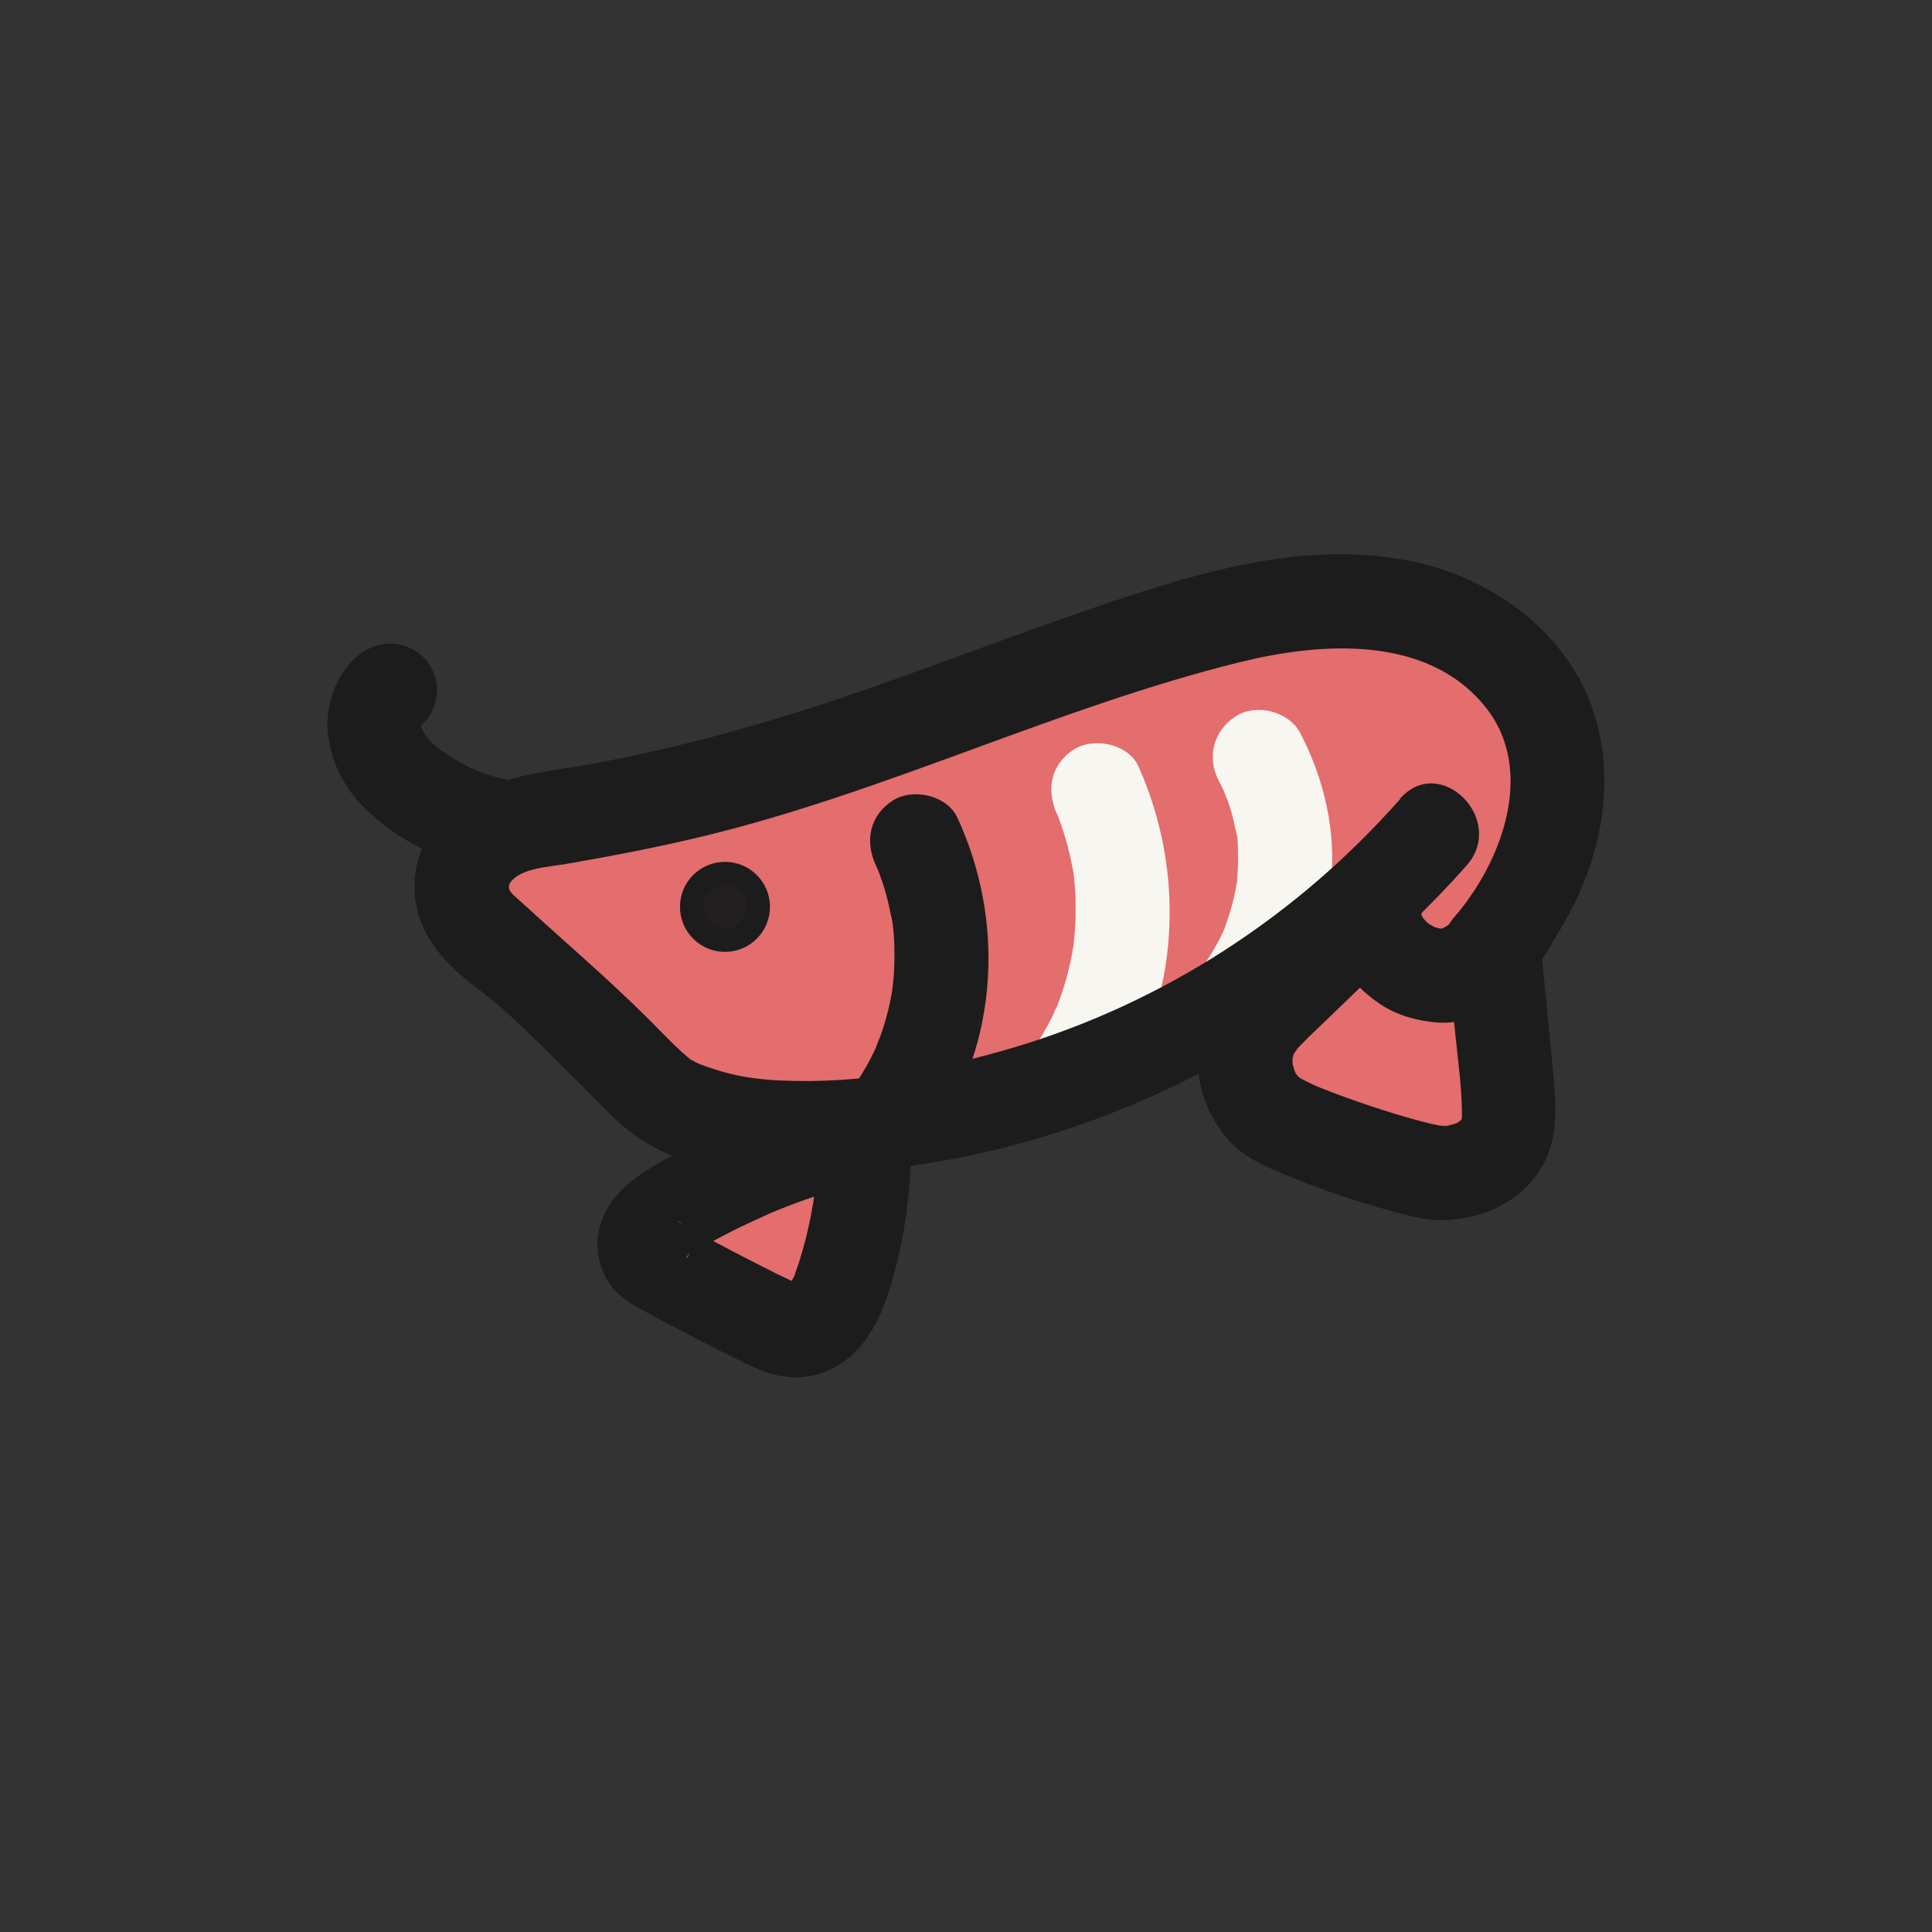 <?xml version="1.0" encoding="UTF-8"?><svg id="_レイヤー_2" xmlns="http://www.w3.org/2000/svg" viewBox="0 0 82 82"><rect x="0" y="0" width="82" height="82" fill="#333333" stroke="none"/><defs><style>.cls-1{fill:none;}.cls-2{fill:#1c1c1c;}.cls-3{fill:#231f20;stroke:#1c1c1c;stroke-miterlimit:10;}.cls-4{fill:#e46d6d;}.cls-5{fill:#f7f6f1;}</style></defs><g id="_おもちゃ"><rect id="thumbnail-bg" class="cls-1" width="82" height="82"/><path class="cls-4" d="M60.85,35.71c-5.53,6.35-20.34,11.5-23.74,12.24,0,2.78.87,6.36-1.78,7.48-1.22.52-6.22-.48-7.22-3.48-.44-1.31,6.92-3.11,6-4-.31-.3-4.41-.34-4.74-.5-3.26-1.5-6.12-5.47-7.96-6.81-.94-.68-1.89-1.62-1.83-2.78.05-.89.72-1.65,1.51-2.07.79-.42,1.69-.55,2.57-.7,3.47-.57,6.91-1.38,10.27-2.41,5.45-1.67,10.7-3.94,16.16-5.57,2.69-.8,5.49-1.46,8.28-1.15s5.59,1.72,6.92,4.19c1.82,3.37.42,7.7-2.13,10.56,0,0,1.12,7.02.52,7.91-1.57,2.32-9.57,1.32-10.82-4.13-.49-2.12.31-2.15.31-2.15"/><path class="cls-5" d="M44.86,34.54c.1.21.1.23.02.04.05.12.09.23.13.35.08.23.16.47.23.71.14.48.24.97.33,1.46.04.24.04.25,0,.02.01.12.03.25.04.37.02.25.04.5.04.75.01.47,0,.94-.04,1.41,0,.08-.09.73-.02.31-.04.25-.08.49-.13.74-.1.49-.23.97-.39,1.44-.08.24-.16.47-.26.7.15-.37-.15.3-.18.37-.22.44-.48.87-.75,1.28-.58.87-.2,2.25.72,2.74,1.01.53,2.12.21,2.74-.72,2.75-4.13,2.99-9.5.98-13.98-.43-.96-1.9-1.26-2.74-.72-.99.64-1.18,1.71-.72,2.74h0Z"/><path class="cls-5" d="M51.74,33.16c.1.19.19.38.28.57-.21-.46.06.17.09.26.14.4.25.8.33,1.22.02.13.22.75.05.24.06.18.04.44.05.62.02.42,0,.84-.03,1.25,0,.1-.02.21-.03.31.04-.27.04-.29,0-.07-.04.21-.08.41-.13.62-.1.41-.23.81-.37,1.21-.08.21-.08.2.02-.04-.04.1-.09.19-.13.29-.09.19-.19.38-.3.57s-.22.37-.34.55c-.05.07-.46.64-.16.25-.34.44-.59.83-.59,1.41,0,.49.22,1.08.59,1.41.72.66,2.14.88,2.83,0,1.47-1.89,2.34-3.97,2.59-6.36.23-2.19-.29-4.41-1.3-6.35-.48-.93-1.86-1.28-2.74-.72-.95.61-1.24,1.74-.72,2.74h0Z"/><path class="cls-2" d="M59.43,33.91c-4.37,4.96-10.03,8.64-16.37,10.54-3.19.95-6.59,1.56-9.94,1.41-.8-.04-1.57-.13-2.34-.34-.36-.1-.72-.22-1.07-.35-.14-.05-.27-.14-.4-.2-.16-.07.37.3.16.13-.76-.59-1.43-1.35-2.12-2.02-1.69-1.67-3.48-3.19-5.22-4.79-.36-.33-.69-.53-.45-.86.43-.58,1.63-.64,2.28-.75,1.97-.34,3.92-.71,5.86-1.18,7.8-1.88,15.05-5.48,22.82-7.4,3.41-.84,7.93-1.17,10.4,1.9,2.17,2.69.7,6.6-1.31,8.92-1.68,1.94,1.14,4.78,2.83,2.83,2.54-2.94,4.19-6.89,3.28-10.81s-4.47-6.5-8.23-7.18c-4.65-.84-9.33.71-13.69,2.21s-8.9,3.34-13.46,4.68c-2.3.68-4.64,1.25-6.99,1.71-2.16.42-4.64.49-6.38,2.01-1.56,1.37-1.97,3.6-.91,5.4.88,1.5,2.08,2.07,3.2,3.09s2.17,2.08,3.24,3.14c.8.8,1.6,1.72,2.55,2.34,3.29,2.16,8.06,1.65,11.73,1.11,8.95-1.31,17.38-5.94,23.35-12.72,1.7-1.93-1.12-4.77-2.83-2.83h0Z"/><path class="cls-2" d="M37.17,36.72c.05.11.1.22.15.33-.09-.2-.08-.19,0,.02.08.23.16.45.23.68.14.46.23.93.33,1.4.04.24.04.24,0,0,.01.12.03.24.04.36.02.24.04.48.04.72.01.45,0,.9-.04,1.35,0,.09-.1.72-.02.27-.04.24-.08.47-.13.71-.1.47-.23.93-.39,1.38-.03.07-.31.75-.13.36-.1.22-.2.44-.31.65-.22.43-.48.83-.75,1.23-.6.86-.19,2.26.72,2.74,1.02.54,2.1.2,2.74-.72,2.75-3.95,2.99-9.19.98-13.5-.44-.95-1.89-1.27-2.74-.72-.98.63-1.19,1.72-.72,2.74h0Z"/><path class="cls-2" d="M21.93,33.18c-.69-.12-1.35-.32-2-.59l.48.2c-.69-.3-1.35-.68-1.95-1.13l.4.31c-.34-.26-.65-.55-.92-.89l.31.4c-.18-.24-.34-.5-.46-.78l.2.48c-.07-.19-.12-.37-.15-.57l.07.53c-.03-.22-.03-.44,0-.66l-.07.53c.03-.19.08-.37.15-.55l-.2.48c.07-.15.15-.28.25-.41l-.31.4c.07-.08.15-.16.23-.23.37-.32.59-.94.59-1.41s-.22-1.08-.59-1.41c-.85-.78-1.98-.73-2.83,0s-1.33,2.05-1.22,3.18c.12,1.26.67,2.35,1.57,3.24,1.42,1.41,3.43,2.37,5.39,2.72.54.1,1.05.08,1.54-.2.41-.24.81-.72.92-1.2.12-.51.09-1.09-.2-1.54-.27-.42-.69-.83-1.2-.92h0Z"/><path class="cls-2" d="M57.05,36.5c-.65,1.01-.9,2.32-.53,3.48s1.08,1.96,2.02,2.61c.72.5,1.6.74,2.47.81.82.06,1.72-.2,2.42-.64,1-.63,1.75-1.57,2.36-2.57.55-.89.23-2.24-.72-2.74s-2.15-.24-2.74.72c-.17.28-.35.54-.54.8l.31-.4c-.25.33-.53.63-.86.88l.4-.31c-.18.14-.38.26-.59.35l.48-.2c-.19.08-.38.14-.58.17l.53-.07c-.21.03-.42.03-.64,0l.53.07c-.27-.04-.52-.11-.77-.22l.48.2c-.23-.1-.45-.23-.65-.38l.4.31c-.21-.16-.39-.34-.56-.55l.31.4c-.15-.19-.27-.39-.36-.61l.2.48c-.07-.18-.12-.36-.15-.56l.07.53c-.02-.18-.02-.35,0-.52l-.07.53c.03-.19.08-.37.15-.55l-.2.48c.07-.17.16-.33.26-.48.57-.88.21-2.25-.72-2.74-.99-.52-2.13-.22-2.74.72h0Z"/><path class="cls-2" d="M56.22,37.8l-3.15,3.04c-.54.52-1.08,1.03-1.49,1.67s-.61,1.33-.7,2.08c-.16,1.35.34,2.74,1.23,3.76.67.77,1.56,1.14,2.48,1.53,1.53.63,3.12,1.16,4.72,1.59.7.19,1.43.36,2.16.31,1.43-.09,2.8-.68,3.69-1.83,1.11-1.44.88-3.16.72-4.86s-.33-3.34-.49-5.01c-.1-1.04-.85-2.05-2-2-1,.04-2.11.88-2,2,.13,1.28.25,2.56.38,3.84.12,1.17.29,2.36.28,3.54,0,.31.06-.3-.01,0s.15-.26.03-.03c-.15.29.04.16.04,0,0,.03-.21.2-.2.2-.02,0,.43-.26.07-.06,0,0-.22.15-.25.14.05.02.36-.12.08-.03-.14.04-.28.08-.42.11-.39.09.08-.04.1-.01,0,0-.25.01-.29,0-.1,0-.59-.05-.06.02.45.06.24.04.15.02-.2-.06-.42-.09-.63-.14-1.38-.35-2.74-.8-4.08-1.3-.29-.11-.57-.23-.86-.34.63.23.11.05-.02-.02-.12-.06-.25-.12-.37-.18-.04-.02-.08-.05-.12-.07-.35-.18.02.05.04.05-.03,0-.2-.19-.2-.19-.23-.21.05.08.05.08-.02,0-.15-.24-.14-.24-.22-.34.04.11.03.1-.03-.01-.07-.22-.09-.27-.13-.48-.07-.03-.03-.02-.01,0-.01-.24-.01-.28,0-.07,0-.14.01-.21.01-.16,0-.09-.02.19-.01,0,.06-.23.07-.27.09-.37-.21.28.03-.03.04-.05.22-.31.01-.05.12-.15.25-.28.38-.41.23-.24.48-.46.72-.7l3-2.89c.75-.73.79-2.11,0-2.83s-2.02-.78-2.83,0h0Z"/><path class="cls-2" d="M33.73,46.86c-1.28.43-2.53.93-3.75,1.5-1.01.47-2.08.96-2.98,1.62-.72.53-1.28,1.17-1.53,2.04-.23.8-.09,1.74.38,2.43.38.56.87.85,1.43,1.16,1.14.62,2.29,1.22,3.44,1.8.46.23.92.46,1.39.67,1.17.51,2.4.55,3.53-.17,1.39-.89,1.95-2.49,2.35-4.01s.61-3.02.66-4.55c.03-1.05-.94-2.05-2-2-1.11.05-1.96.88-2,2-.02.51-.05,1.02-.11,1.52-.04.39,0,.04,0-.03,0,.1-.03.23-.05.34-.05.31-.11.61-.18.92-.1.47-.23.93-.37,1.39-.07.23-.16.45-.23.68-.09.28.23-.41,0,0-.06.1-.13.22-.18.32-.1.22.33-.26,0,0-.24.19.06-.05.09-.04-.04-.01-.19.16-.24.14.03.01.38-.13.09-.07l.26-.04c-.18,0-.18,0,0,0,.09,0,.19,0,.09,0-.33-.05.48.22.27.12-.37-.18-.74-.35-1.11-.53-1.02-.51-2.04-1.04-3.05-1.58-.35-.19-.7-.37-1.04-.57-.07-.04-.14-.09-.21-.13.55.27.55.52.67.96v.15c.02-.22,0-.16-.02.17.03-.16.16-.23-.07.15s-.11-.02.05-.02c0,0-.41.27-.06.06.12-.07.24-.15.37-.22.24-.14.49-.27.73-.41.49-.26.99-.52,1.5-.75.25-.12.51-.23.76-.35.49-.22-.25.1.06-.03.13-.05.26-.11.39-.16.57-.23,1.15-.44,1.73-.63.99-.33,1.74-1.39,1.4-2.46-.32-.99-1.4-1.75-2.46-1.4h0Z"/><circle class="cls-3" cx="30.77" cy="38.49" r="1.41"/></g></svg>